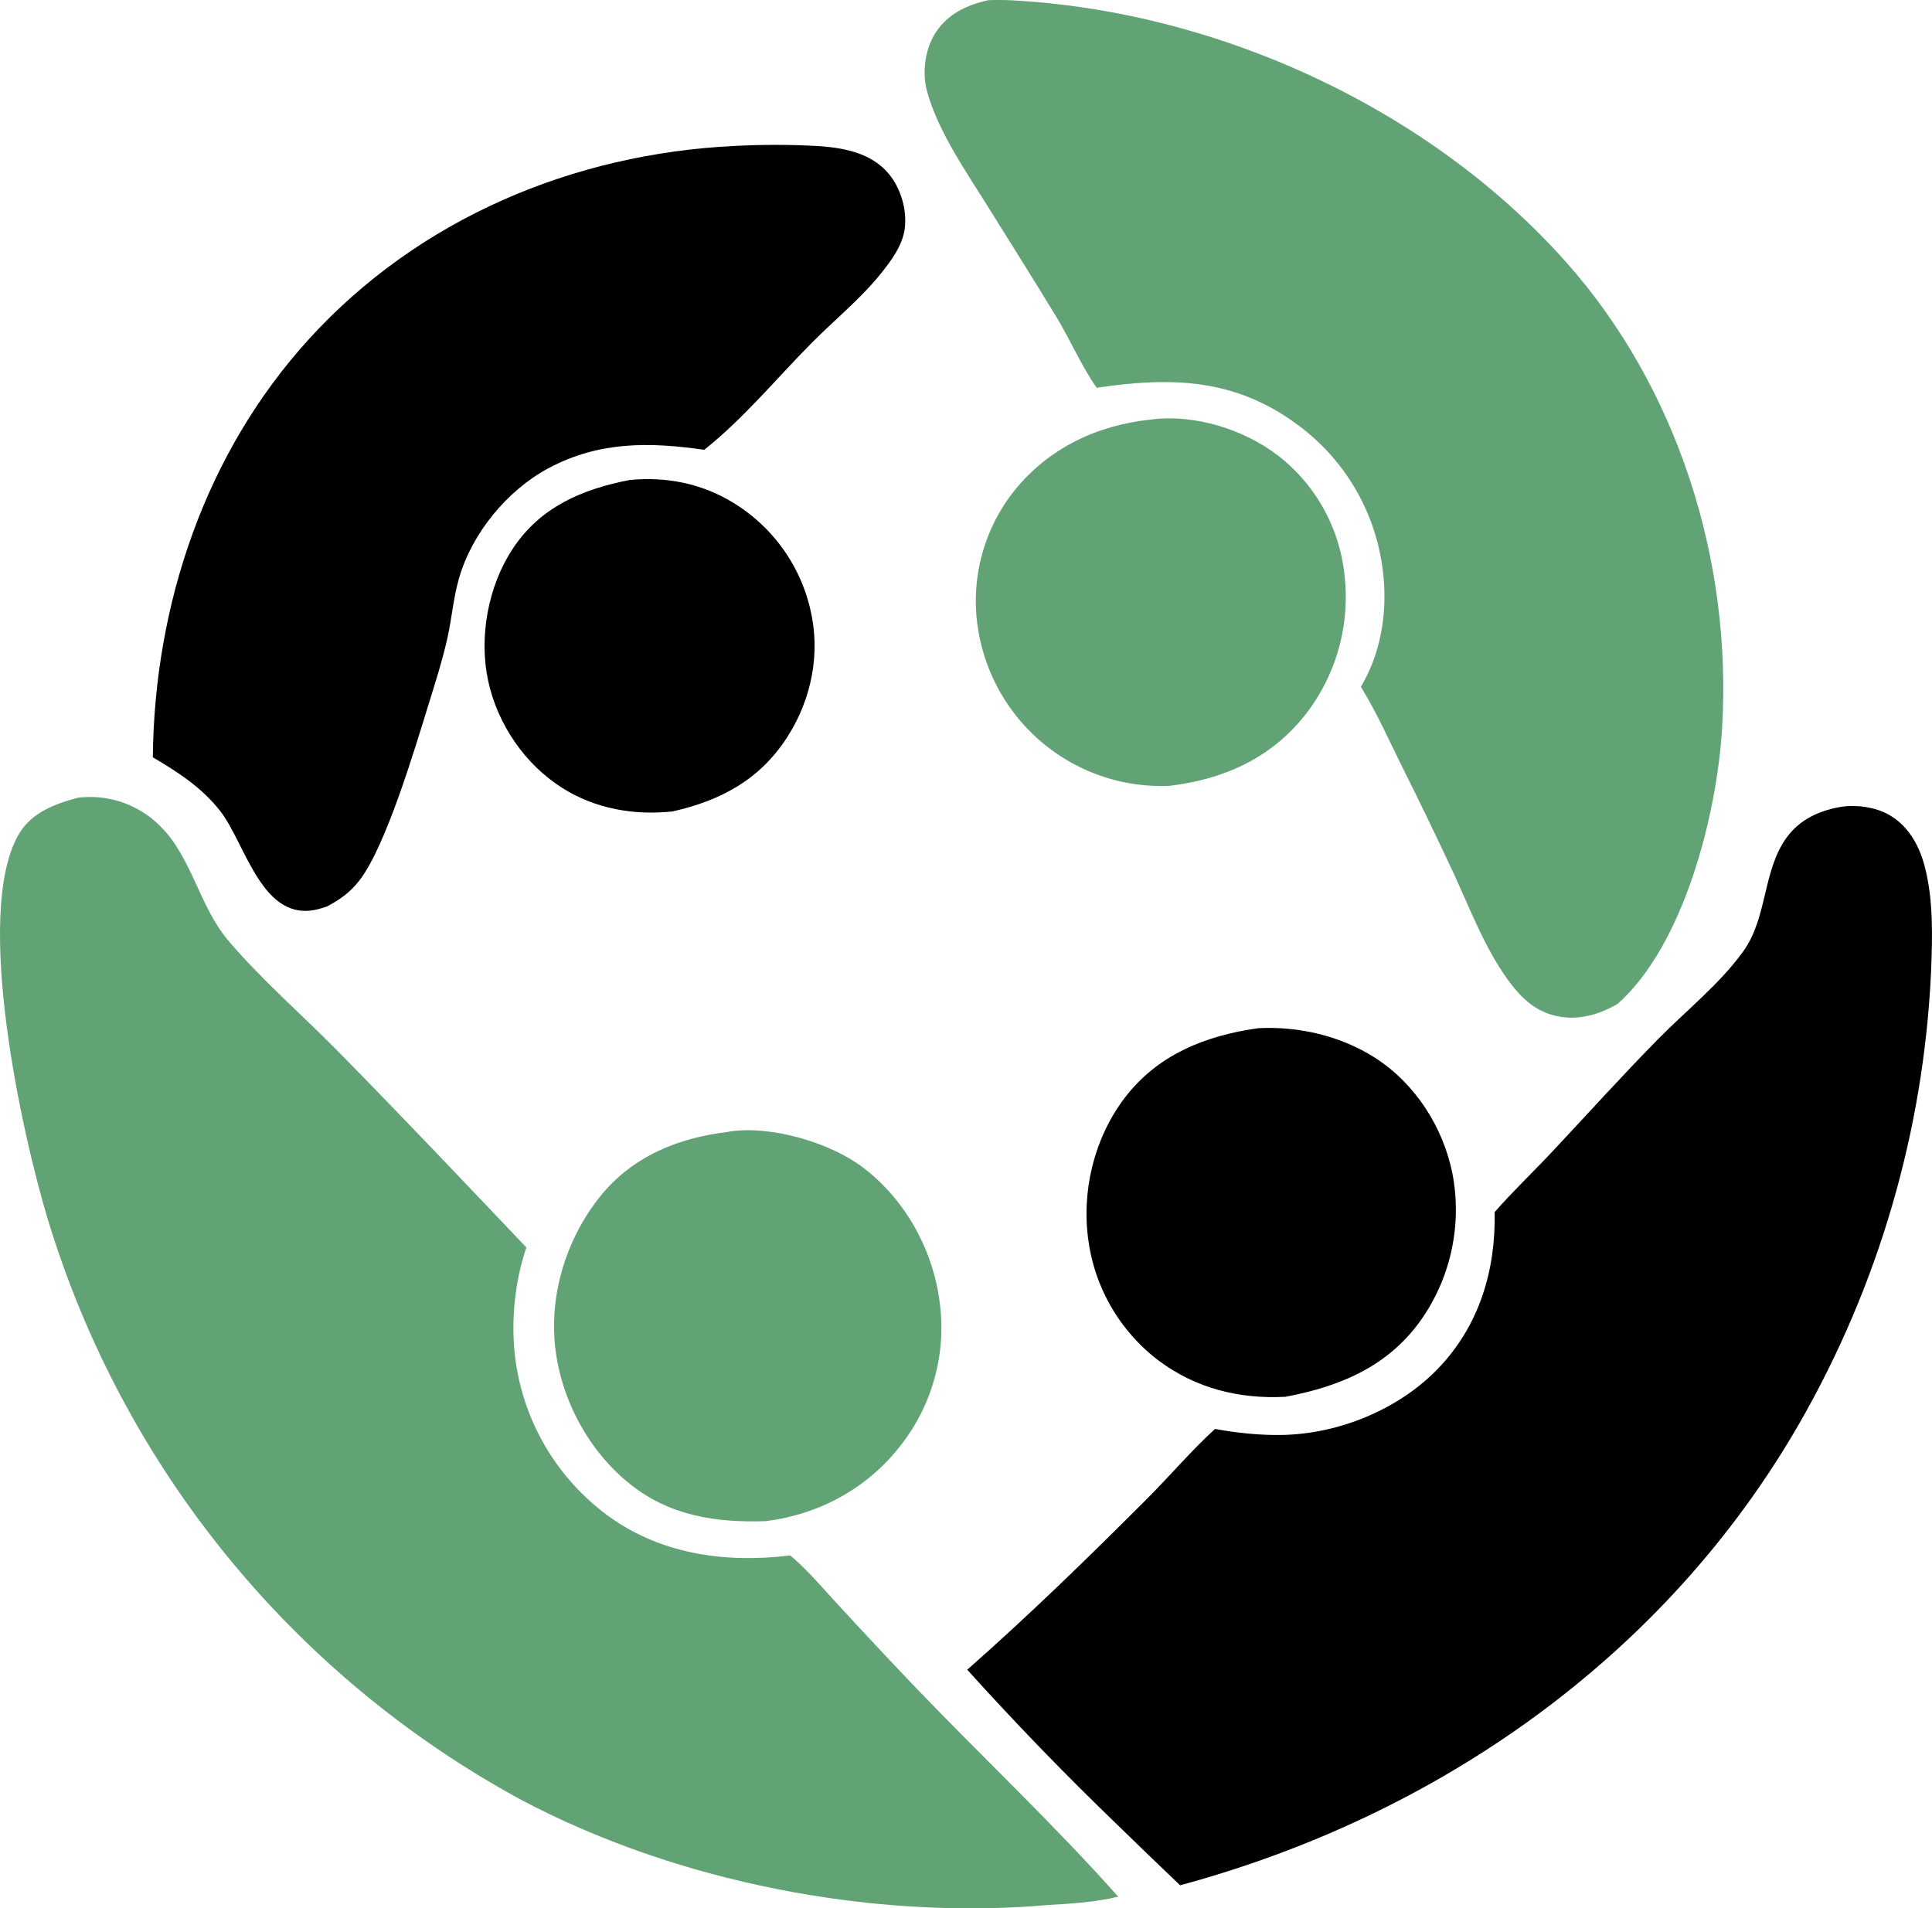 <svg xmlns="http://www.w3.org/2000/svg" xmlns:xlink="http://www.w3.org/1999/xlink" viewBox="706.11 413.35 1022.35 1009.86">
  <g>
    <path fill="#61A374" d="M747.818 835.344C750.523 835.187 753.251 835.035 755.962 835.128Q757.175 835.179 758.385 835.286Q759.594 835.393 760.797 835.556Q762 835.719 763.195 835.937Q764.389 836.156 765.572 836.43Q766.755 836.703 767.924 837.032Q769.093 837.36 770.245 837.742Q771.398 838.125 772.531 838.56Q773.665 838.995 774.777 839.483Q775.889 839.97 776.977 840.508Q778.066 841.047 779.128 841.635Q780.19 842.224 781.224 842.861Q782.257 843.498 783.26 844.182Q784.264 844.866 785.234 845.596Q786.204 846.326 787.139 847.101Q788.075 847.875 788.973 848.692Q789.871 849.508 790.731 850.366C807.671 866.937 811.466 892.95 827.021 911.217C844.599 931.86 865.415 949.868 884.443 969.164C918.321 1003.52 951.397 1038.52 984.649 1073.48C978.446 1091.61 976.419 1112.52 978.689 1131.53Q978.873 1133.03 979.093 1134.53Q979.314 1136.02 979.571 1137.51Q979.829 1139 980.123 1140.48Q980.417 1141.97 980.747 1143.44Q981.078 1144.92 981.445 1146.38Q981.812 1147.85 982.214 1149.31Q982.617 1150.76 983.056 1152.21Q983.495 1153.66 983.969 1155.09Q984.443 1156.53 984.952 1157.95Q985.462 1159.37 986.006 1160.78Q986.55 1162.19 987.129 1163.59Q987.708 1164.99 988.322 1166.37Q988.935 1167.75 989.582 1169.12Q990.229 1170.48 990.91 1171.83Q991.59 1173.18 992.304 1174.51Q993.017 1175.85 993.764 1177.16Q994.51 1178.47 995.289 1179.77Q996.067 1181.07 996.877 1182.34Q997.688 1183.62 998.529 1184.87Q999.37 1186.13 1000.24 1187.36Q1001.11 1188.6 1002.02 1189.81Q1002.92 1191.02 1003.85 1192.22Q1004.78 1193.41 1005.74 1194.57Q1006.7 1195.74 1007.69 1196.88Q1008.68 1198.02 1009.7 1199.14Q1010.72 1200.26 1011.76 1201.35Q1012.81 1202.45 1013.88 1203.51Q1014.95 1204.58 1016.05 1205.62Q1017.14 1206.66 1018.27 1207.67Q1019.39 1208.68 1020.54 1209.67Q1021.68 1210.65 1022.85 1211.61Q1024.03 1212.56 1025.22 1213.49C1053.83 1235.72 1089.28 1240.74 1124.29 1236.46C1133.28 1243.95 1141.2 1253.49 1149.16 1262.07Q1169.36 1284.04 1189.96 1305.65C1225.61 1342.88 1263.61 1378.5 1297.81 1417.03C1285.98 1419.91 1273.1 1420.74 1260.96 1421.42C1167.87 1429.59 1064.13 1409.44 981.54 1365.59Q975.967 1362.56 970.47 1359.4Q964.972 1356.24 959.553 1352.94Q954.134 1349.64 948.797 1346.22Q943.459 1342.79 938.207 1339.23Q932.955 1335.68 927.79 1332Q922.626 1328.31 917.552 1324.51Q912.479 1320.7 907.5 1316.77Q902.521 1312.84 897.638 1308.8Q892.756 1304.75 887.974 1300.58Q883.191 1296.41 878.512 1292.13Q873.832 1287.85 869.258 1283.46Q864.683 1279.06 860.217 1274.56Q855.751 1270.06 851.396 1265.45Q847.041 1260.83 842.799 1256.12Q838.557 1251.4 834.432 1246.59Q830.306 1241.77 826.298 1236.85Q822.291 1231.94 818.404 1226.92Q814.517 1221.91 810.753 1216.81Q806.989 1211.7 803.351 1206.51Q799.712 1201.31 796.201 1196.03Q792.69 1190.75 789.308 1185.38Q785.927 1180.02 782.676 1174.57Q779.426 1169.12 776.309 1163.6Q773.192 1158.07 770.211 1152.48Q767.229 1146.88 764.385 1141.21Q761.54 1135.54 758.834 1129.8Q756.128 1124.07 753.562 1118.27Q750.997 1112.47 748.573 1106.61Q746.149 1100.74 743.868 1094.83Q741.588 1088.91 739.452 1082.94Q737.316 1076.96 735.325 1070.94Q733.335 1064.92 731.492 1058.85C717.813 1013.82 691.941 897.06 715.886 855.086C722.66 843.213 735.412 838.671 747.818 835.344Z"/>
    <path fill="#" d="M1680.86 840.228C1688.69 839.097 1698.35 840.491 1705.3 844.304C1715.65 849.978 1721.53 860.331 1724.49 871.399C1729.32 889.473 1728.69 909.486 1727.94 928.071Q1727.57 935.896 1726.97 943.707Q1726.37 951.517 1725.54 959.307Q1724.71 967.096 1723.65 974.858Q1722.59 982.619 1721.3 990.346Q1720.01 998.072 1718.49 1005.76Q1716.97 1013.44 1715.22 1021.08Q1713.47 1028.72 1711.5 1036.3Q1709.53 1043.88 1707.34 1051.4Q1705.14 1058.92 1702.72 1066.37Q1700.31 1073.82 1697.67 1081.2Q1695.03 1088.57 1692.18 1095.87Q1689.32 1103.16 1686.26 1110.37Q1683.19 1117.58 1679.9 1124.69Q1676.62 1131.81 1673.13 1138.82Q1669.64 1145.83 1665.95 1152.74Q1662.25 1159.65 1658.35 1166.44C1587.41 1289.96 1466.9 1374.19 1330.59 1411Q1313.66 1394.87 1296.92 1378.55Q1256 1339.12 1217.93 1296.92C1250.74 1268.08 1282.3 1237.28 1313.18 1206.37C1325.28 1194.25 1336.41 1181.07 1349.07 1169.51C1360.54 1171.64 1372.94 1172.92 1384.59 1172.7C1414.65 1172.13 1446.31 1159.22 1467.2 1137.44C1488.9 1114.82 1497.65 1085.6 1497.02 1054.77C1506.68 1043.73 1517.55 1033.42 1527.6 1022.69C1546.22 1002.82 1564.52 982.516 1583.62 963.123C1598.47 948.05 1616.09 934.074 1628.49 916.91C1641.55 898.832 1638.7 874.346 1651.51 856.6C1658.61 846.775 1669.26 842.111 1680.86 840.228Z"/>
    <path fill="#61A374" d="M1229.17 413.436Q1235.51 413.216 1241.85 413.539C1350.41 419.392 1462.41 470.589 1534.88 552.114C1594.09 618.733 1622.75 710.24 1617.38 798.753C1614.61 844.444 1597.25 913.381 1562.06 944.632C1552.01 950.395 1541.05 953.576 1529.44 950.931C1519.71 948.715 1512.74 942.956 1506.68 935.332C1492.91 917.987 1484.42 895.208 1475.21 875.218Q1461.68 846.275 1447.39 817.702C1440.89 804.527 1434.79 790.932 1427.18 778.36L1426.24 776.813L1426.66 776.084L1427.34 774.859C1437.61 756.672 1440.57 734.453 1437.67 713.935Q1437.48 712.526 1437.26 711.122Q1437.04 709.717 1436.78 708.319Q1436.52 706.921 1436.23 705.53Q1435.94 704.139 1435.61 702.756Q1435.28 701.373 1434.92 699.998Q1434.55 698.624 1434.16 697.259Q1433.76 695.894 1433.33 694.54Q1432.89 693.185 1432.43 691.842Q1431.96 690.5 1431.46 689.169Q1430.96 687.838 1430.43 686.521Q1429.89 685.203 1429.33 683.899Q1428.76 682.596 1428.16 681.307Q1427.56 680.018 1426.93 678.745Q1426.3 677.471 1425.63 676.214Q1424.97 674.957 1424.27 673.718Q1423.57 672.478 1422.85 671.257Q1422.12 670.035 1421.36 668.832Q1420.6 667.629 1419.82 666.446Q1419.03 665.263 1418.21 664.1Q1417.39 662.937 1416.55 661.795Q1415.7 660.654 1414.82 659.534Q1413.95 658.414 1413.04 657.316Q1412.14 656.219 1411.21 655.144Q1410.28 654.07 1409.32 653.02Q1408.36 651.969 1407.38 650.944Q1406.39 649.918 1405.38 648.918Q1404.37 647.917 1403.34 646.943Q1402.3 645.968 1401.24 645.02Q1400.18 644.072 1399.1 643.151Q1398.02 642.23 1396.91 641.337Q1395.81 640.444 1394.68 639.579Q1393.55 638.714 1392.4 637.878C1359.35 613.475 1325.66 612.703 1286.45 618.566C1278.43 607.141 1272.58 593.405 1265.3 581.377C1253.58 562.031 1241.45 542.921 1229.52 523.709C1217.79 504.835 1202.63 483.295 1196.68 461.731C1194.02 452.07 1195.5 440.054 1200.66 431.516C1207.11 420.863 1217.51 416.004 1229.17 413.436Z"/>
    <path fill="#61A374" d="M1091.37 1012.34C1091.68 1012.27 1091.99 1012.18 1092.3 1012.13C1113.82 1008.8 1145.06 1017.83 1162.51 1030.97C1184.9 1047.82 1199.62 1074.21 1203.28 1101.9Q1203.46 1103.15 1203.6 1104.41Q1203.74 1105.66 1203.86 1106.92Q1203.97 1108.18 1204.05 1109.44Q1204.13 1110.7 1204.18 1111.97Q1204.23 1113.23 1204.25 1114.49Q1204.27 1115.76 1204.25 1117.02Q1204.24 1118.28 1204.19 1119.55Q1204.15 1120.81 1204.07 1122.07Q1203.99 1123.33 1203.88 1124.59Q1203.77 1125.85 1203.63 1127.11Q1203.49 1128.36 1203.32 1129.62Q1203.15 1130.87 1202.95 1132.12Q1202.74 1133.36 1202.51 1134.61Q1202.28 1135.85 1202.01 1137.08Q1201.75 1138.32 1201.45 1139.55Q1201.15 1140.78 1200.83 1142Q1200.5 1143.22 1200.14 1144.43Q1199.78 1145.64 1199.4 1146.85Q1199.01 1148.05 1198.59 1149.24Q1198.17 1150.44 1197.73 1151.62Q1197.28 1152.8 1196.8 1153.97Q1196.33 1155.14 1195.82 1156.3Q1195.31 1157.46 1194.78 1158.6Q1194.24 1159.75 1193.68 1160.88Q1193.12 1162.01 1192.53 1163.13Q1191.93 1164.24 1191.32 1165.35Q1190.7 1166.45 1190.05 1167.53Q1189.4 1168.62 1188.73 1169.69Q1188.06 1170.76 1187.35 1171.81Q1186.65 1172.86 1185.93 1173.9Q1185.2 1174.93 1184.45 1175.95Q1183.7 1176.96 1182.92 1177.96C1165.32 1200.84 1139.87 1214.66 1111.41 1218.3C1085.37 1219.21 1060.91 1215.62 1039.87 1198.99C1017.74 1181.49 1003.01 1154.11 999.894 1126.15C996.75 1097.97 1005.99 1068.56 1023.69 1046.5C1040.66 1025.35 1064.96 1015.4 1091.37 1012.34Z"/>
    <path fill="#" d="M1371.87 957.458C1393.28 956.315 1415.69 961.518 1433.8 973.15C1454.92 986.72 1469.6 1009.53 1474.62 1034.01Q1474.86 1035.23 1475.07 1036.46Q1475.28 1037.69 1475.46 1038.92Q1475.64 1040.16 1475.78 1041.39Q1475.93 1042.63 1476.05 1043.87Q1476.17 1045.11 1476.26 1046.35Q1476.34 1047.6 1476.4 1048.84Q1476.46 1050.09 1476.48 1051.33Q1476.51 1052.58 1476.51 1053.82Q1476.5 1055.07 1476.47 1056.32Q1476.43 1057.56 1476.37 1058.81Q1476.3 1060.05 1476.21 1061.29Q1476.11 1062.54 1475.99 1063.77Q1475.86 1065.01 1475.7 1066.25Q1475.55 1067.49 1475.36 1068.72Q1475.17 1069.95 1474.96 1071.18Q1474.74 1072.41 1474.49 1073.63Q1474.25 1074.85 1473.97 1076.06Q1473.69 1077.28 1473.39 1078.49Q1473.08 1079.69 1472.74 1080.89Q1472.41 1082.09 1472.04 1083.28Q1471.68 1084.48 1471.28 1085.66Q1470.89 1086.84 1470.46 1088.01Q1470.04 1089.18 1469.59 1090.34Q1469.14 1091.51 1468.66 1092.66Q1468.18 1093.81 1467.67 1094.94Q1467.16 1096.08 1466.62 1097.21Q1466.09 1098.33 1465.52 1099.44Q1464.96 1100.55 1464.37 1101.65Q1463.78 1102.75 1463.16 1103.83Q1462.54 1104.91 1461.9 1105.98Q1461.26 1107.04 1460.59 1108.1Q1459.92 1109.15 1459.22 1110.18C1441.75 1136 1415.85 1146.95 1386.24 1152.51C1361.88 1153.75 1339.06 1148.13 1319.31 1133.41Q1318.37 1132.7 1317.45 1131.97Q1316.53 1131.23 1315.62 1130.48Q1314.72 1129.72 1313.83 1128.94Q1312.95 1128.17 1312.08 1127.37Q1311.22 1126.57 1310.37 1125.75Q1309.53 1124.93 1308.7 1124.09Q1307.88 1123.25 1307.07 1122.39Q1306.27 1121.53 1305.48 1120.65Q1304.7 1119.77 1303.94 1118.87Q1303.18 1117.97 1302.44 1117.05Q1301.7 1116.14 1300.98 1115.2Q1300.27 1114.27 1299.57 1113.31Q1298.88 1112.36 1298.21 1111.39Q1297.54 1110.42 1296.89 1109.44Q1296.25 1108.45 1295.63 1107.45Q1295.01 1106.45 1294.41 1105.44Q1293.81 1104.42 1293.24 1103.39Q1292.67 1102.36 1292.12 1101.32Q1291.58 1100.27 1291.06 1099.22Q1290.53 1098.16 1290.04 1097.09Q1289.55 1096.02 1289.08 1094.94Q1288.61 1093.86 1288.17 1092.77Q1287.73 1091.68 1287.31 1090.57Q1286.9 1089.47 1286.51 1088.36Q1286.12 1087.25 1285.76 1086.13Q1285.4 1085 1285.07 1083.87Q1284.74 1082.74 1284.43 1081.61Q1284.13 1080.47 1283.85 1079.32Q1283.57 1078.18 1283.33 1077.03Q1283.08 1075.88 1282.86 1074.72Q1282.64 1073.56 1282.44 1072.4Q1282.25 1071.24 1282.09 1070.07C1278.29 1043.86 1285.02 1015.9 1301 994.669C1318.47 971.482 1343.98 961.369 1371.87 957.458Z"/>
    <path fill="#61A374" d="M1315.35 635.338C1338.2 632.396 1364.38 640.56 1382.46 654.476Q1383.37 655.182 1384.26 655.911Q1385.16 656.639 1386.03 657.39Q1386.9 658.141 1387.76 658.913Q1388.61 659.686 1389.45 660.479Q1390.28 661.273 1391.1 662.087Q1391.91 662.902 1392.71 663.736Q1393.5 664.571 1394.28 665.425Q1395.05 666.279 1395.8 667.153Q1396.55 668.026 1397.28 668.918Q1398.01 669.81 1398.72 670.72Q1399.43 671.63 1400.11 672.557Q1400.79 673.484 1401.45 674.428Q1402.11 675.373 1402.75 676.333Q1403.39 677.293 1404 678.269Q1404.61 679.246 1405.2 680.237Q1405.79 681.228 1406.35 682.233Q1406.91 683.239 1407.45 684.258Q1407.99 685.278 1408.5 686.31Q1409.01 687.343 1409.49 688.388Q1409.98 689.433 1410.44 690.49Q1410.9 691.546 1411.33 692.614Q1411.76 693.682 1412.17 694.761Q1412.57 695.839 1412.95 696.928Q1413.33 698.016 1413.68 699.114Q1414.03 700.211 1414.35 701.317Q1414.68 702.423 1414.97 703.537Q1415.27 704.65 1415.54 705.771Q1415.8 706.892 1416.04 708.019Q1416.28 709.146 1416.49 710.279Q1416.7 711.411 1416.89 712.549Q1417.07 713.687 1417.22 714.829Q1417.37 715.971 1417.5 717.116Q1417.65 718.348 1417.77 719.584Q1417.89 720.819 1417.98 722.057Q1418.07 723.296 1418.13 724.536Q1418.19 725.776 1418.22 727.017Q1418.25 728.258 1418.24 729.499Q1418.24 730.74 1418.21 731.982Q1418.18 733.222 1418.12 734.462Q1418.05 735.702 1417.96 736.94Q1417.87 738.178 1417.74 739.413Q1417.62 740.648 1417.47 741.88Q1417.31 743.112 1417.13 744.34Q1416.94 745.567 1416.73 746.79Q1416.52 748.013 1416.27 749.23Q1416.03 750.447 1415.75 751.658Q1415.48 752.869 1415.18 754.072Q1414.87 755.276 1414.54 756.472Q1414.21 757.668 1413.84 758.855Q1413.48 760.042 1413.09 761.221Q1412.7 762.399 1412.28 763.567Q1411.86 764.735 1411.41 765.892Q1410.96 767.05 1410.48 768.196Q1410.01 769.342 1409.5 770.476Q1409 771.61 1408.46 772.731Q1407.93 773.852 1407.37 774.96Q1406.81 776.068 1406.22 777.161Q1405.64 778.255 1405.02 779.334Q1404.41 780.413 1403.77 781.477Q1403.13 782.54 1402.46 783.588Q1401.8 784.635 1401.1 785.666Q1400.41 786.697 1399.7 787.71Q1398.98 788.724 1398.24 789.719Q1397.5 790.715 1396.73 791.692C1378.58 814.705 1353.49 825.794 1324.88 829.208Q1322.69 829.303 1320.49 829.3Q1318.3 829.297 1316.11 829.196Q1313.92 829.095 1311.73 828.896Q1309.54 828.696 1307.37 828.399Q1305.2 828.102 1303.04 827.708Q1300.88 827.314 1298.74 826.823Q1296.6 826.333 1294.49 825.747Q1292.37 825.161 1290.29 824.481Q1288.2 823.801 1286.15 823.029Q1284.09 822.256 1282.07 821.392Q1280.06 820.528 1278.08 819.575Q1276.11 818.621 1274.17 817.58Q1272.24 816.539 1270.36 815.413Q1268.48 814.286 1266.65 813.077Q1264.81 811.867 1263.04 810.576Q1261.27 809.286 1259.55 807.917Q1258.59 807.153 1257.65 806.365Q1256.72 805.577 1255.8 804.766Q1254.88 803.955 1253.98 803.121Q1253.08 802.287 1252.21 801.432Q1251.33 800.576 1250.48 799.699Q1249.62 798.822 1248.79 797.924Q1247.95 797.026 1247.14 796.107Q1246.33 795.189 1245.54 794.25Q1244.76 793.312 1243.99 792.354Q1243.23 791.396 1242.49 790.42Q1241.75 789.444 1241.03 788.449Q1240.32 787.455 1239.63 786.443Q1238.94 785.431 1238.27 784.403Q1237.61 783.374 1236.97 782.329Q1236.33 781.284 1235.71 780.224Q1235.1 779.163 1234.51 778.088Q1233.93 777.012 1233.37 775.923Q1232.81 774.833 1232.27 773.73Q1231.74 772.627 1231.23 771.51Q1230.73 770.394 1230.25 769.266Q1229.77 768.138 1229.33 766.998Q1228.88 765.858 1228.46 764.708Q1228.03 763.557 1227.64 762.396Q1227.25 761.236 1226.89 760.066Q1226.52 758.896 1226.19 757.717Q1225.86 756.538 1225.55 755.351Q1225.25 754.165 1224.97 752.971Q1224.7 751.777 1224.45 750.577Q1224.21 749.376 1223.99 748.17Q1223.78 746.964 1223.59 745.753Q1223.41 744.542 1223.25 743.327Q1223.09 742.112 1222.97 740.893Q1222.85 739.764 1222.77 738.632Q1222.68 737.501 1222.62 736.367Q1222.56 735.234 1222.52 734.1Q1222.49 732.965 1222.49 731.83Q1222.48 730.695 1222.5 729.56Q1222.52 728.426 1222.57 727.292Q1222.62 726.158 1222.7 725.026Q1222.77 723.893 1222.88 722.763Q1222.98 721.633 1223.11 720.505Q1223.25 719.378 1223.4 718.254Q1223.56 717.13 1223.75 716.011Q1223.93 714.891 1224.15 713.776Q1224.36 712.661 1224.6 711.552Q1224.84 710.443 1225.11 709.339Q1225.37 708.236 1225.67 707.14Q1225.96 706.043 1226.28 704.954Q1226.6 703.865 1226.94 702.784Q1227.29 701.703 1227.66 700.631Q1228.03 699.559 1228.43 698.496Q1228.83 697.433 1229.25 696.38Q1229.68 695.327 1230.13 694.284Q1230.58 693.242 1231.05 692.211Q1231.52 691.179 1232.02 690.16Q1232.52 689.141 1233.04 688.133Q1233.57 687.126 1234.11 686.132Q1234.66 685.138 1235.23 684.157Q1235.81 683.177 1236.4 682.21Q1237 681.244 1237.61 680.292Q1238.23 679.34 1238.87 678.403Q1239.51 677.467 1240.18 676.546Q1240.84 675.625 1241.53 674.721Q1242.21 673.817 1242.92 672.929C1261.14 650.346 1286.75 638.299 1315.35 635.338Z"/>
  </g>
  <g>
    <path d="M1094.87 490.578Q1116.83 489.425 1138.78 490.628C1152.48 491.509 1167.06 494.163 1176.38 505.291C1182.78 512.925 1186.23 524.612 1184.84 534.536C1183.61 543.276 1177.93 550.979 1172.56 557.719C1161.71 571.331 1147.7 582.625 1135.47 594.982C1116.84 613.792 1099.54 634.872 1078.77 651.383C1049.68 647.174 1023.02 646.84 996.339 661.124C974.39 672.874 955.746 695.651 948.919 719.659C945.972 730.023 945.178 740.766 942.812 751.239C940.081 763.331 936.227 775.327 932.561 787.162C925.436 810.159 910.345 860.956 896.435 879.093C891.566 885.443 886.069 889.387 879.055 893.078C877.685 893.51 876.315 893.967 874.928 894.342C844.915 902.452 836.247 860.105 822.795 842.742C813.131 830.268 800.401 821.974 786.978 814.102C787.811 733.195 814.709 653.039 869.636 592.743C927.697 529.007 1009.4 494.692 1094.87 490.578Z"/>
    <path d="M1039.26 667.348C1058.47 665.489 1077.21 669.105 1093.8 679.193Q1094.77 679.775 1095.72 680.381Q1096.67 680.987 1097.6 681.617Q1098.53 682.246 1099.45 682.899Q1100.37 683.552 1101.27 684.228Q1102.18 684.904 1103.06 685.602Q1103.94 686.3 1104.81 687.02Q1105.68 687.74 1106.53 688.482Q1107.38 689.223 1108.2 689.986Q1109.03 690.749 1109.84 691.532Q1110.65 692.315 1111.45 693.119Q1112.24 693.922 1113.01 694.745Q1113.78 695.568 1114.52 696.41Q1115.27 697.252 1116 698.112Q1116.73 698.973 1117.43 699.851Q1118.14 700.73 1118.82 701.625Q1119.51 702.521 1120.17 703.434Q1120.83 704.347 1121.47 705.276Q1122.11 706.205 1122.72 707.15Q1123.33 708.095 1123.92 709.054Q1124.51 710.014 1125.08 710.989Q1125.65 711.963 1126.19 712.951Q1126.73 713.94 1127.25 714.941Q1127.76 715.943 1128.25 716.957Q1128.75 717.971 1129.21 718.997Q1129.68 720.024 1130.12 721.061Q1130.56 722.099 1130.97 723.147Q1131.38 724.195 1131.77 725.254Q1132.16 726.312 1132.52 727.38Q1132.88 728.447 1133.21 729.524Q1133.55 730.6 1133.85 731.685Q1134.16 732.769 1134.44 733.861Q1134.72 734.953 1134.97 736.051C1140.36 759.111 1135.62 783.038 1122.99 802.959C1108.53 825.759 1087.73 836.94 1061.99 842.75C1041.64 844.905 1021.22 841.4 1003.74 830.377C983.82 817.82 969.378 796.576 964.428 773.61C959.424 750.392 964.392 723.393 977.536 703.583C992.147 681.56 1014.18 672.247 1039.26 667.348Z"/>
  </g>
</svg>
